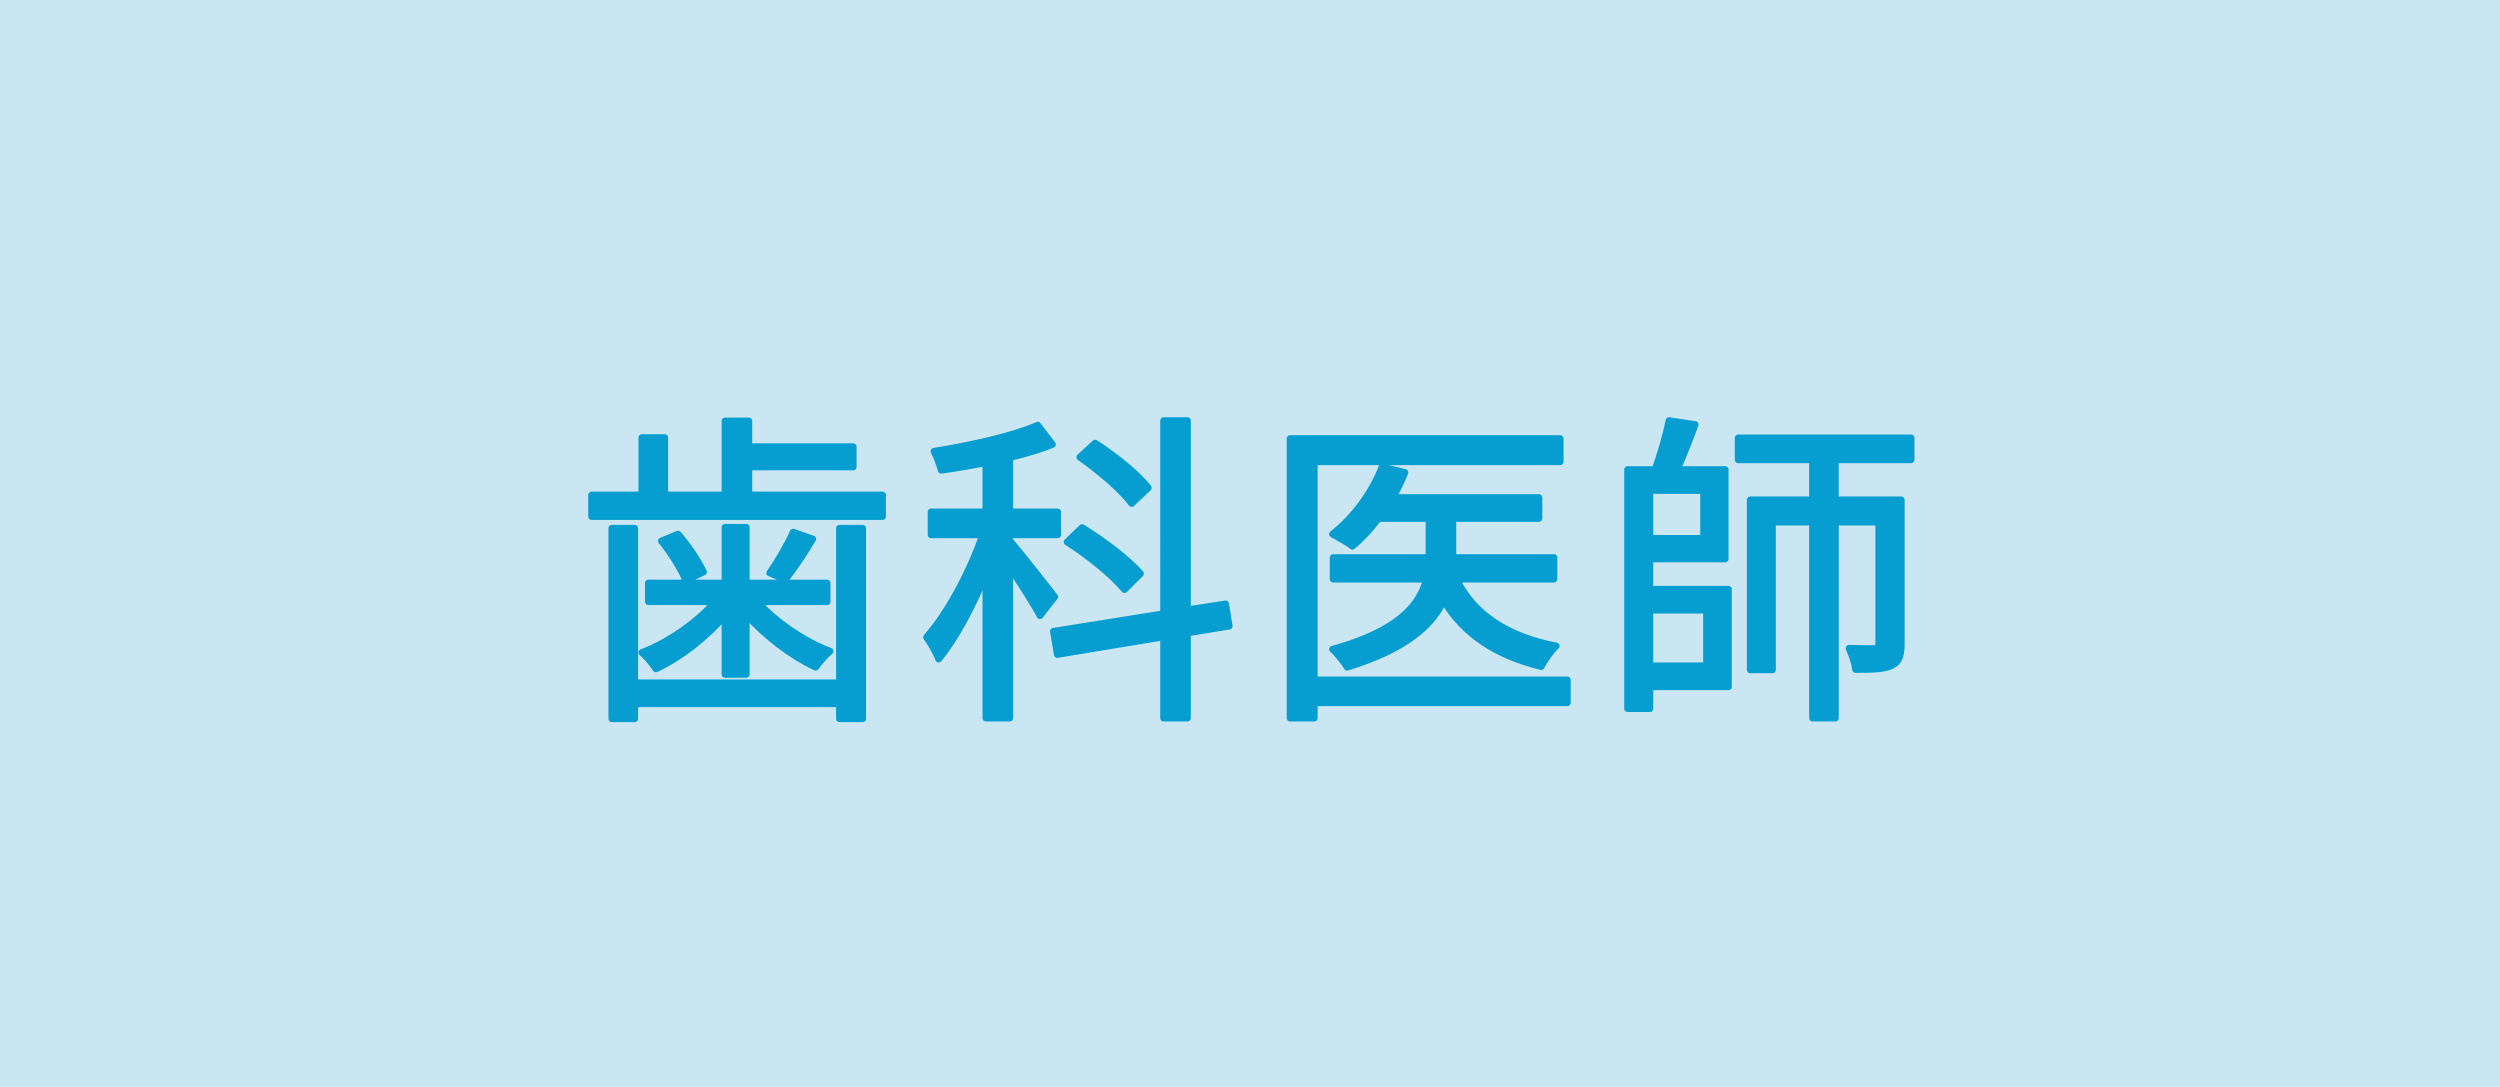 <?xml version="1.0" encoding="utf-8"?>
<!-- Generator: Adobe Illustrator 16.0.3, SVG Export Plug-In . SVG Version: 6.00 Build 0)  -->
<!DOCTYPE svg PUBLIC "-//W3C//DTD SVG 1.1//EN" "http://www.w3.org/Graphics/SVG/1.1/DTD/svg11.dtd">
<svg version="1.1" id="レイヤー_1" xmlns="http://www.w3.org/2000/svg" xmlns:xlink="http://www.w3.org/1999/xlink" x="0px"
	 y="0px" width="184px" height="80px" viewBox="0 0 184 80" enable-background="new 0 0 184 80" xml:space="preserve">
<rect fill="#CAE6F2" width="184" height="80"/>
<g>
	<path fill="#069ED0" stroke="#069ED0" stroke-width="0.5" stroke-linejoin="round" stroke-miterlimit="10" d="M64.954,36.433v1.584
		H43.545v-1.584h3.696v-4.225h1.68v4.225h4.441v-5.449h1.752v1.896h7.68v1.488h-7.68v2.064H64.954z M61.786,38.881h1.705v14.017
		h-1.705v-1.104H46.713v1.104h-1.681V38.881h1.681v11.377h15.073V38.881z M53.362,45.289c-1.393,1.632-3.313,3.121-5.089,3.937
		c-0.24-0.36-0.673-0.912-1.032-1.2c1.92-0.72,4.032-2.184,5.4-3.744h-4.92v-1.368h5.641v-4.104h1.56v4.104h5.952v1.368h-5.137
		c1.369,1.512,3.48,2.952,5.354,3.648c-0.36,0.288-0.816,0.84-1.057,1.176c-1.729-0.792-3.696-2.28-5.112-3.888v4.417h-1.56V45.289z
		 M49.905,39.313c0.744,0.84,1.512,2.016,1.872,2.784l-1.296,0.624c-0.336-0.816-1.08-2.016-1.801-2.904L49.905,39.313z
		 M59.818,39.673c-0.648,1.08-1.392,2.208-2.017,2.976l-1.152-0.48c0.576-0.816,1.345-2.112,1.729-3L59.818,39.673z"/>
	<path fill="#069ED0" stroke="#069ED0" stroke-width="0.5" stroke-linejoin="round" stroke-miterlimit="10" d="M76.546,45.313
		c-0.408-0.792-1.416-2.353-2.232-3.577V52.85h-1.752V42.241c-0.984,2.4-2.232,4.776-3.48,6.264c-0.168-0.48-0.6-1.2-0.889-1.608
		c1.513-1.704,3.193-4.776,4.129-7.537h-3.793v-1.68h4.033v-3.625c-1.104,0.216-2.232,0.408-3.289,0.552
		c-0.096-0.384-0.336-1.008-0.527-1.392c2.688-0.432,5.832-1.128,7.633-1.92l1.08,1.417c-0.889,0.36-1.992,0.696-3.145,0.96v4.008
		h3.528v1.68h-3.528v0.432c0.744,0.84,2.809,3.48,3.313,4.128L76.546,45.313z M87.395,46.585v6.265h-1.752v-5.977l-7.825,1.296
		l-0.287-1.704l8.112-1.296V30.96h1.752v13.921l2.808-0.432l0.265,1.632L87.395,46.585z M82.763,43.393
		c-0.865-1.056-2.713-2.544-4.225-3.504l1.104-1.056c1.537,0.937,3.408,2.353,4.297,3.384L82.763,43.393z M83.29,37.057
		c-0.744-1.008-2.4-2.424-3.816-3.408l1.129-1.032c1.439,0.912,3.119,2.28,3.912,3.288L83.29,37.057z"/>
	<path fill="#069ED0" stroke="#069ED0" stroke-width="0.5" stroke-linejoin="round" stroke-miterlimit="10" d="M115.354,51.722
		H96.729v1.128h-1.777V32.28h19.875v1.704H96.729v16.057h18.625V51.722z M107.194,42.625c1.248,2.592,3.792,4.249,7.344,4.92
		c-0.384,0.36-0.863,1.032-1.104,1.512c-3.289-0.792-5.688-2.376-7.177-4.849c-0.864,1.849-2.856,3.601-7.104,4.896
		c-0.24-0.384-0.721-1.008-1.08-1.32c4.896-1.344,6.457-3.313,6.912-5.161h-6.864v-1.584h7.057v-0.096v-2.784h-3.72
		c-0.601,0.792-1.248,1.488-1.921,2.04c-0.312-0.264-1.08-0.672-1.464-0.888c1.536-1.2,2.904-3.024,3.648-4.945l1.68,0.408
		c-0.24,0.624-0.552,1.248-0.888,1.848h10.753v1.536h-6.337v2.784v0.096h7.44v1.584H107.194z"/>
	<path fill="#069ED0" stroke="#069ED0" stroke-width="0.5" stroke-linejoin="round" stroke-miterlimit="10" d="M121.425,43.369
		h5.785v7.177h-5.785v1.608h-1.632V34.561h2.017c0.408-1.104,0.815-2.544,1.031-3.601l1.92,0.288
		c-0.383,1.08-0.887,2.328-1.319,3.313h3.528v6.576h-5.545V43.369z M121.425,36.097v3.528h3.961v-3.528H121.425z M121.425,44.905
		v4.104h4.177v-4.104H121.425z M135.083,33.84v2.952h4.848v10.633c0,0.792-0.145,1.296-0.695,1.561
		c-0.553,0.264-1.369,0.288-2.665,0.288c-0.048-0.456-0.288-1.128-0.479-1.56c0.863,0.024,1.607,0.024,1.848,0.024
		c0.264,0,0.336-0.096,0.336-0.336v-8.977h-3.191V52.85h-1.681V38.425h-2.952v10.873h-1.633V36.792h4.585V33.84h-5.473v-1.608
		h12.722v1.608H135.083z"/>
</g>
</svg>
